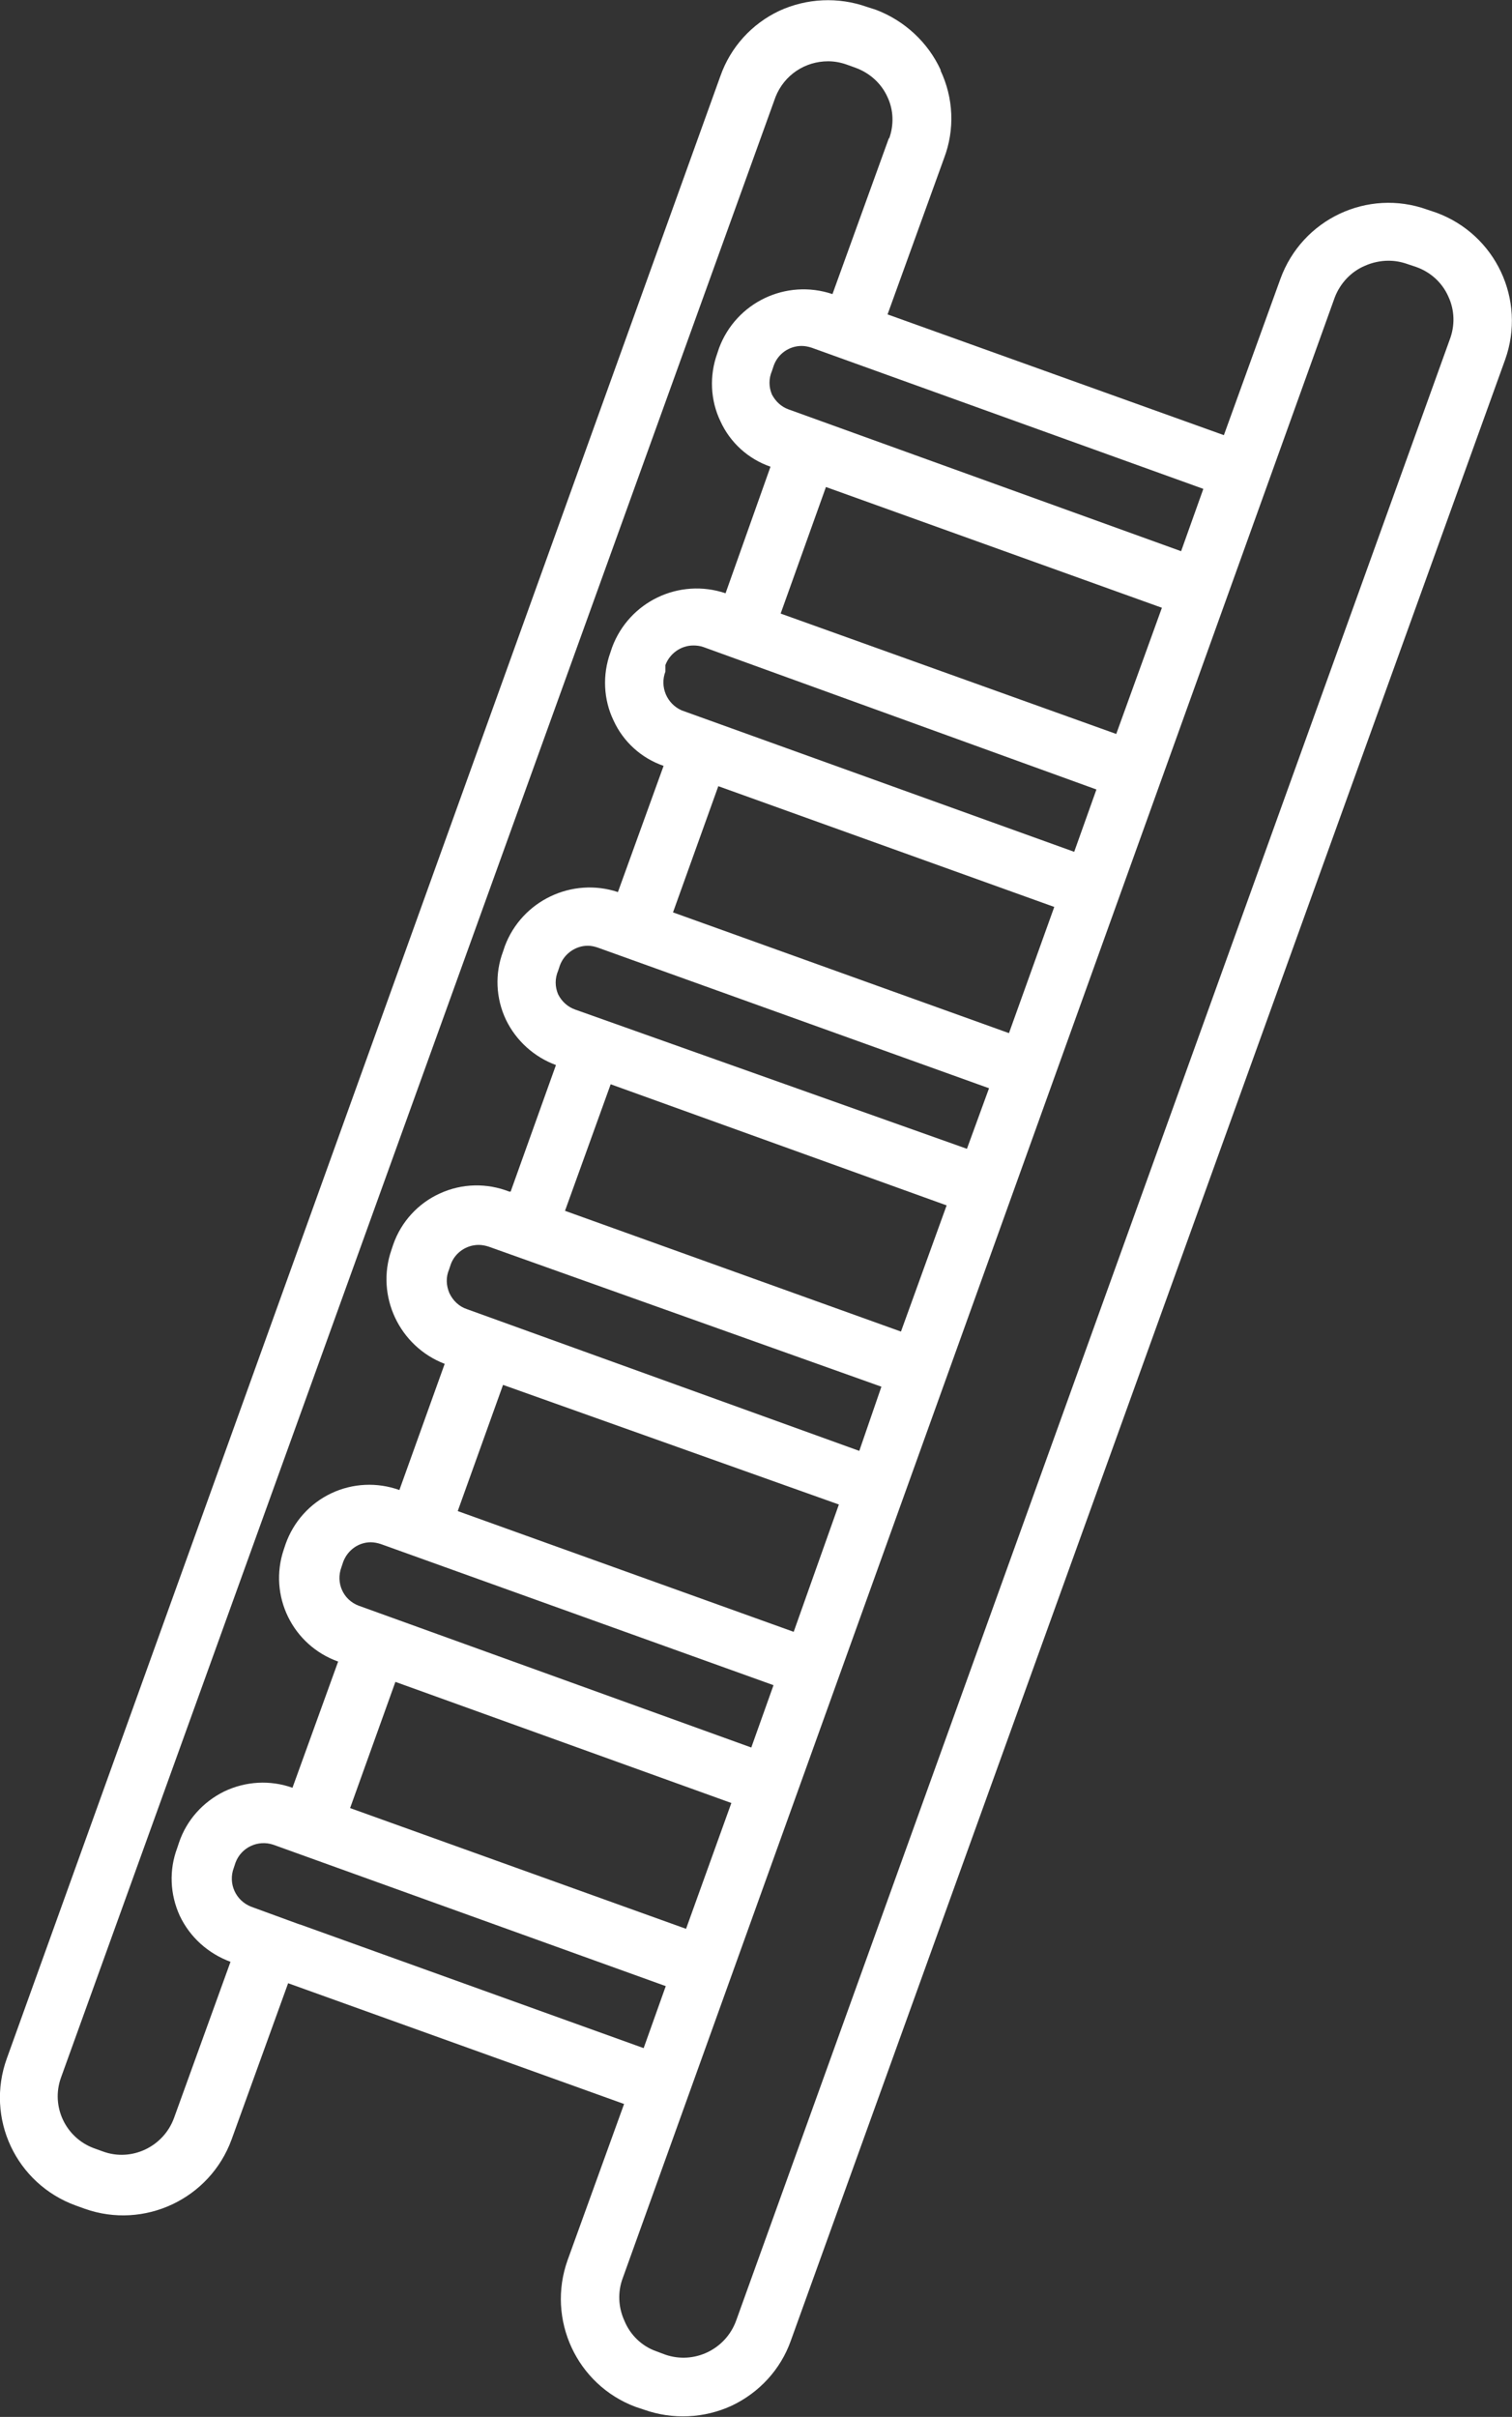 <?xml version="1.0" encoding="UTF-8"?>
<svg id="Layer_2" data-name="Layer 2" xmlns="http://www.w3.org/2000/svg" viewBox="0 0 41.72 66.65">
  <rect x="0" y="0" width="41.72" height="66.65" fill="#333333" stroke="none"/>
  <defs>
    <style>
      .cls-1 {
        fill: #fff;
      }
    </style>
  </defs>
  <g id="Layer_1-2" data-name="Layer 1">
    <path class="cls-1" d="M25.96,1.94c-.35-.77-1-1.37-1.79-1.67l-.25-.08h0c-.79-.28-1.66-.24-2.42.11-.76.36-1.34,1-1.62,1.79L.19,56.76c-.6,1.65.25,3.46,1.9,4.06l.25.09c1.64.58,3.45-.27,4.05-1.91l1.56-4.31,9.27,3.33-1.56,4.31c-.58,1.63.25,3.43,1.87,4.04l.24.08h0c.79.28,1.66.24,2.42-.11.76-.36,1.35-1,1.63-1.79L41.53,9.92c.59-1.65-.26-3.46-1.91-4.06l-.24-.08h0c-1.64-.59-3.45.26-4.05,1.91l-1.56,4.31-9.28-3.33,1.56-4.31c.3-.79.26-1.66-.1-2.42h0ZM8.27,53.07l-1.34-.49c-.43-.17-.64-.64-.48-1.07l.05-.15c.16-.42.62-.63,1.04-.49l10.83,3.9-.61,1.71-9.48-3.41ZM30.25,21.78l-.61,1.71-10.83-3.9h0c-.41-.18-.61-.65-.45-1.07v-.18c.12-.32.43-.54.77-.54.09,0,.18.01.27.04l10.85,3.93ZM21.54,16.92l1.25-3.49,9.27,3.33-1.26,3.48-9.26-3.32ZM29.09,25.01l-1.25,3.48-9.27-3.33,1.25-3.48,9.27,3.33ZM27.29,30.01l-.61,1.67-10.81-3.84c-.2-.07-.37-.22-.47-.42-.09-.21-.09-.44,0-.65l.05-.15c.12-.32.43-.54.77-.54.09,0,.18.02.27.05l10.8,3.88ZM26.12,33.24l-1.26,3.48-9.27-3.33,1.26-3.49,9.27,3.34ZM24.32,38.24l-.61,1.77-10.83-3.91c-.21-.07-.38-.23-.48-.44-.09-.21-.1-.44-.01-.65l.05-.15c.12-.32.43-.53.77-.53.09,0,.19.02.28.05l10.83,3.86ZM23.15,41.48l-1.25,3.52-9.27-3.33,1.25-3.48,9.27,3.3ZM21.34,46.48l-.61,1.71-10.83-3.91h0c-.43-.16-.64-.63-.48-1.06l.05-.15c.12-.32.42-.54.76-.54.09,0,.19.02.28.05l10.83,3.89ZM20.18,49.72l-1.25,3.47-9.27-3.33,1.25-3.48,9.27,3.34ZM36.83,8.2c.15-.39.45-.71.83-.87.2-.09.43-.14.65-.14.18,0,.35.03.52.09l.24.08c.4.14.72.43.89.81.18.38.19.81.04,1.2l-19.69,54.63c-.29.79-1.16,1.21-1.96.93l-.24-.09h0c-.4-.14-.72-.45-.88-.84-.17-.37-.19-.79-.05-1.17L36.83,8.2ZM33.2,13.49l-.61,1.71-10.83-3.91h0c-.2-.07-.36-.22-.46-.41-.09-.21-.09-.44,0-.65l.05-.15h0c.12-.33.43-.54.77-.54.09,0,.19.02.28.05l10.8,3.89ZM24.53,3.8l-1.56,4.31c-1.28-.43-2.66.23-3.13,1.49l-.05.15h0c-.22.61-.19,1.29.09,1.87.27.59.77,1.04,1.38,1.25l-1.24,3.49c-1.28-.43-2.66.23-3.13,1.49l-.05.15c-.22.61-.19,1.29.09,1.87.27.59.77,1.04,1.38,1.25l-1.26,3.48h0c-1.27-.42-2.65.24-3.12,1.49l-.05.15h0c-.23.61-.2,1.29.08,1.88.28.58.78,1.03,1.38,1.25l-1.25,3.49h-.04c-.61-.24-1.3-.23-1.91.05-.6.27-1.07.78-1.29,1.41l-.05.15c-.44,1.27.22,2.66,1.47,3.14l-1.25,3.48c-.61-.22-1.29-.19-1.88.09-.59.28-1.04.78-1.26,1.4l-.05.15h0c-.43,1.27.24,2.64,1.5,3.09l-1.26,3.48h0c-.62-.22-1.29-.18-1.88.1-.59.29-1.04.79-1.25,1.41l-.05.15c-.23.61-.2,1.28.07,1.87.28.59.78,1.04,1.4,1.27l-1.56,4.31c-.29.79-1.17,1.21-1.96.92l-.25-.09c-.78-.29-1.19-1.15-.91-1.94L21.4,2.67c.24-.6.81-.98,1.45-.98.17,0,.34.03.51.09l.25.09c.38.14.7.42.87.79.18.37.19.79.05,1.17v-.04Z"/>
  </g>
</svg>